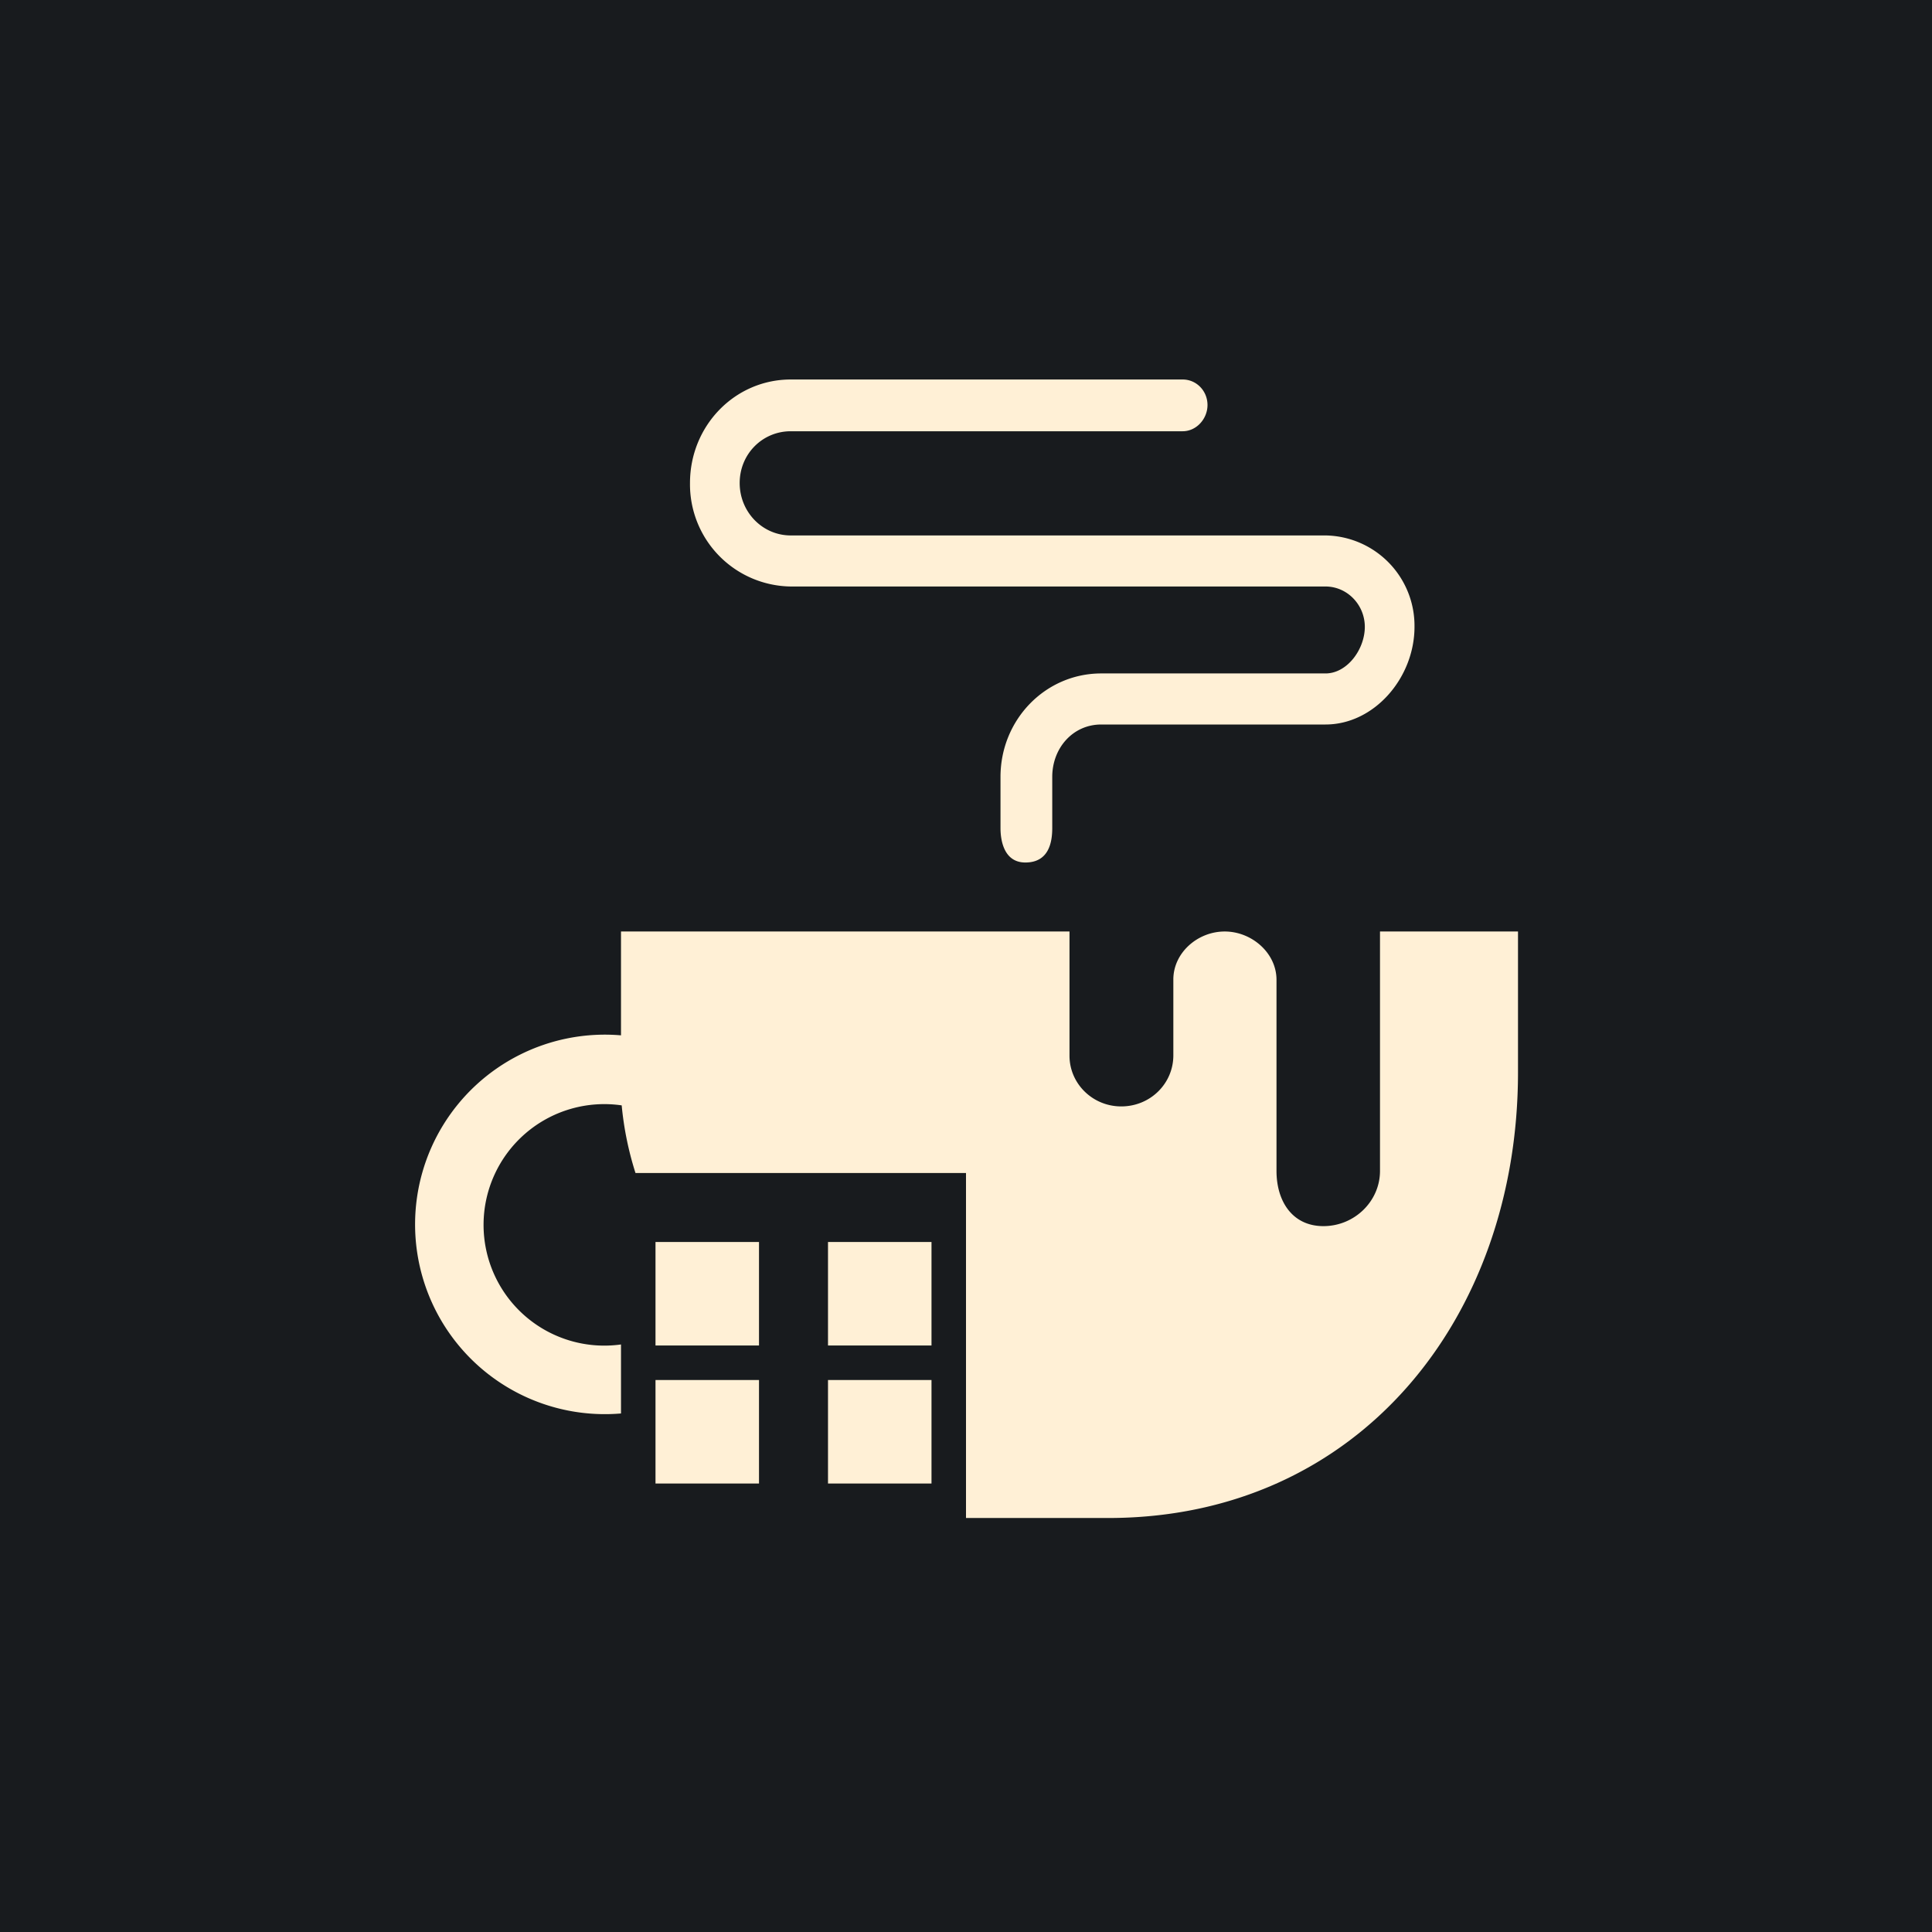 ﻿<?xml version="1.0" standalone="no"?>
<!DOCTYPE svg PUBLIC "-//W3C//DTD SVG 1.1//EN" 
"http://www.w3.org/Graphics/SVG/1.1/DTD/svg11.dtd">
<svg width="56" height="56" viewBox="0 0 56 56" xmlns="http://www.w3.org/2000/svg"><path fill="#181B1E" d="M0 0h56v56H0z"/><path fill="#FFF0D6" d="M19 36h3v3h-3zM24 36h3v3h-3zM19 40h3v3h-3zM24 40h3v3h-3zM22.92 12.5c-.82 0-1.48.66-1.48 1.5s.66 1.52 1.48 1.52h15.5A2.62 2.62 0 0 1 41 18.17c0 1.47-1.16 2.83-2.58 2.83h-6.5c-.82 0-1.42.68-1.42 1.52V24c0 .4-.09 1-.78 1-.6 0-.72-.6-.72-1v-1.48c0-1.66 1.3-3 2.92-3h6.5c.63 0 1.14-.7 1.14-1.35 0-.64-.51-1.17-1.14-1.17h-15.5A2.96 2.96 0 0 1 20 14c0-1.66 1.3-3 2.92-3h11.36c.4 0 .72.33.72.74 0 .4-.32.76-.72.76H22.92Z"/><path d="M18 27h13v3.6c0 .81.67 1.47 1.5 1.47.84 0 1.51-.66 1.51-1.48v-2.2c0-.77.7-1.39 1.49-1.39.78 0 1.5.62 1.5 1.4v5.54c0 .88.46 1.6 1.36 1.6.9 0 1.64-.72 1.64-1.6V27h4v4.08C44 38.2 39.38 44 32.12 44H28V34h-9.58a9.34 9.34 0 0 1-.4-1.96 3.5 3.5 0 1 0-.02 6.93v2a5.5 5.5 0 1 1 0-10.96v-3.01Z" fill="#FFF0D6"/></svg>